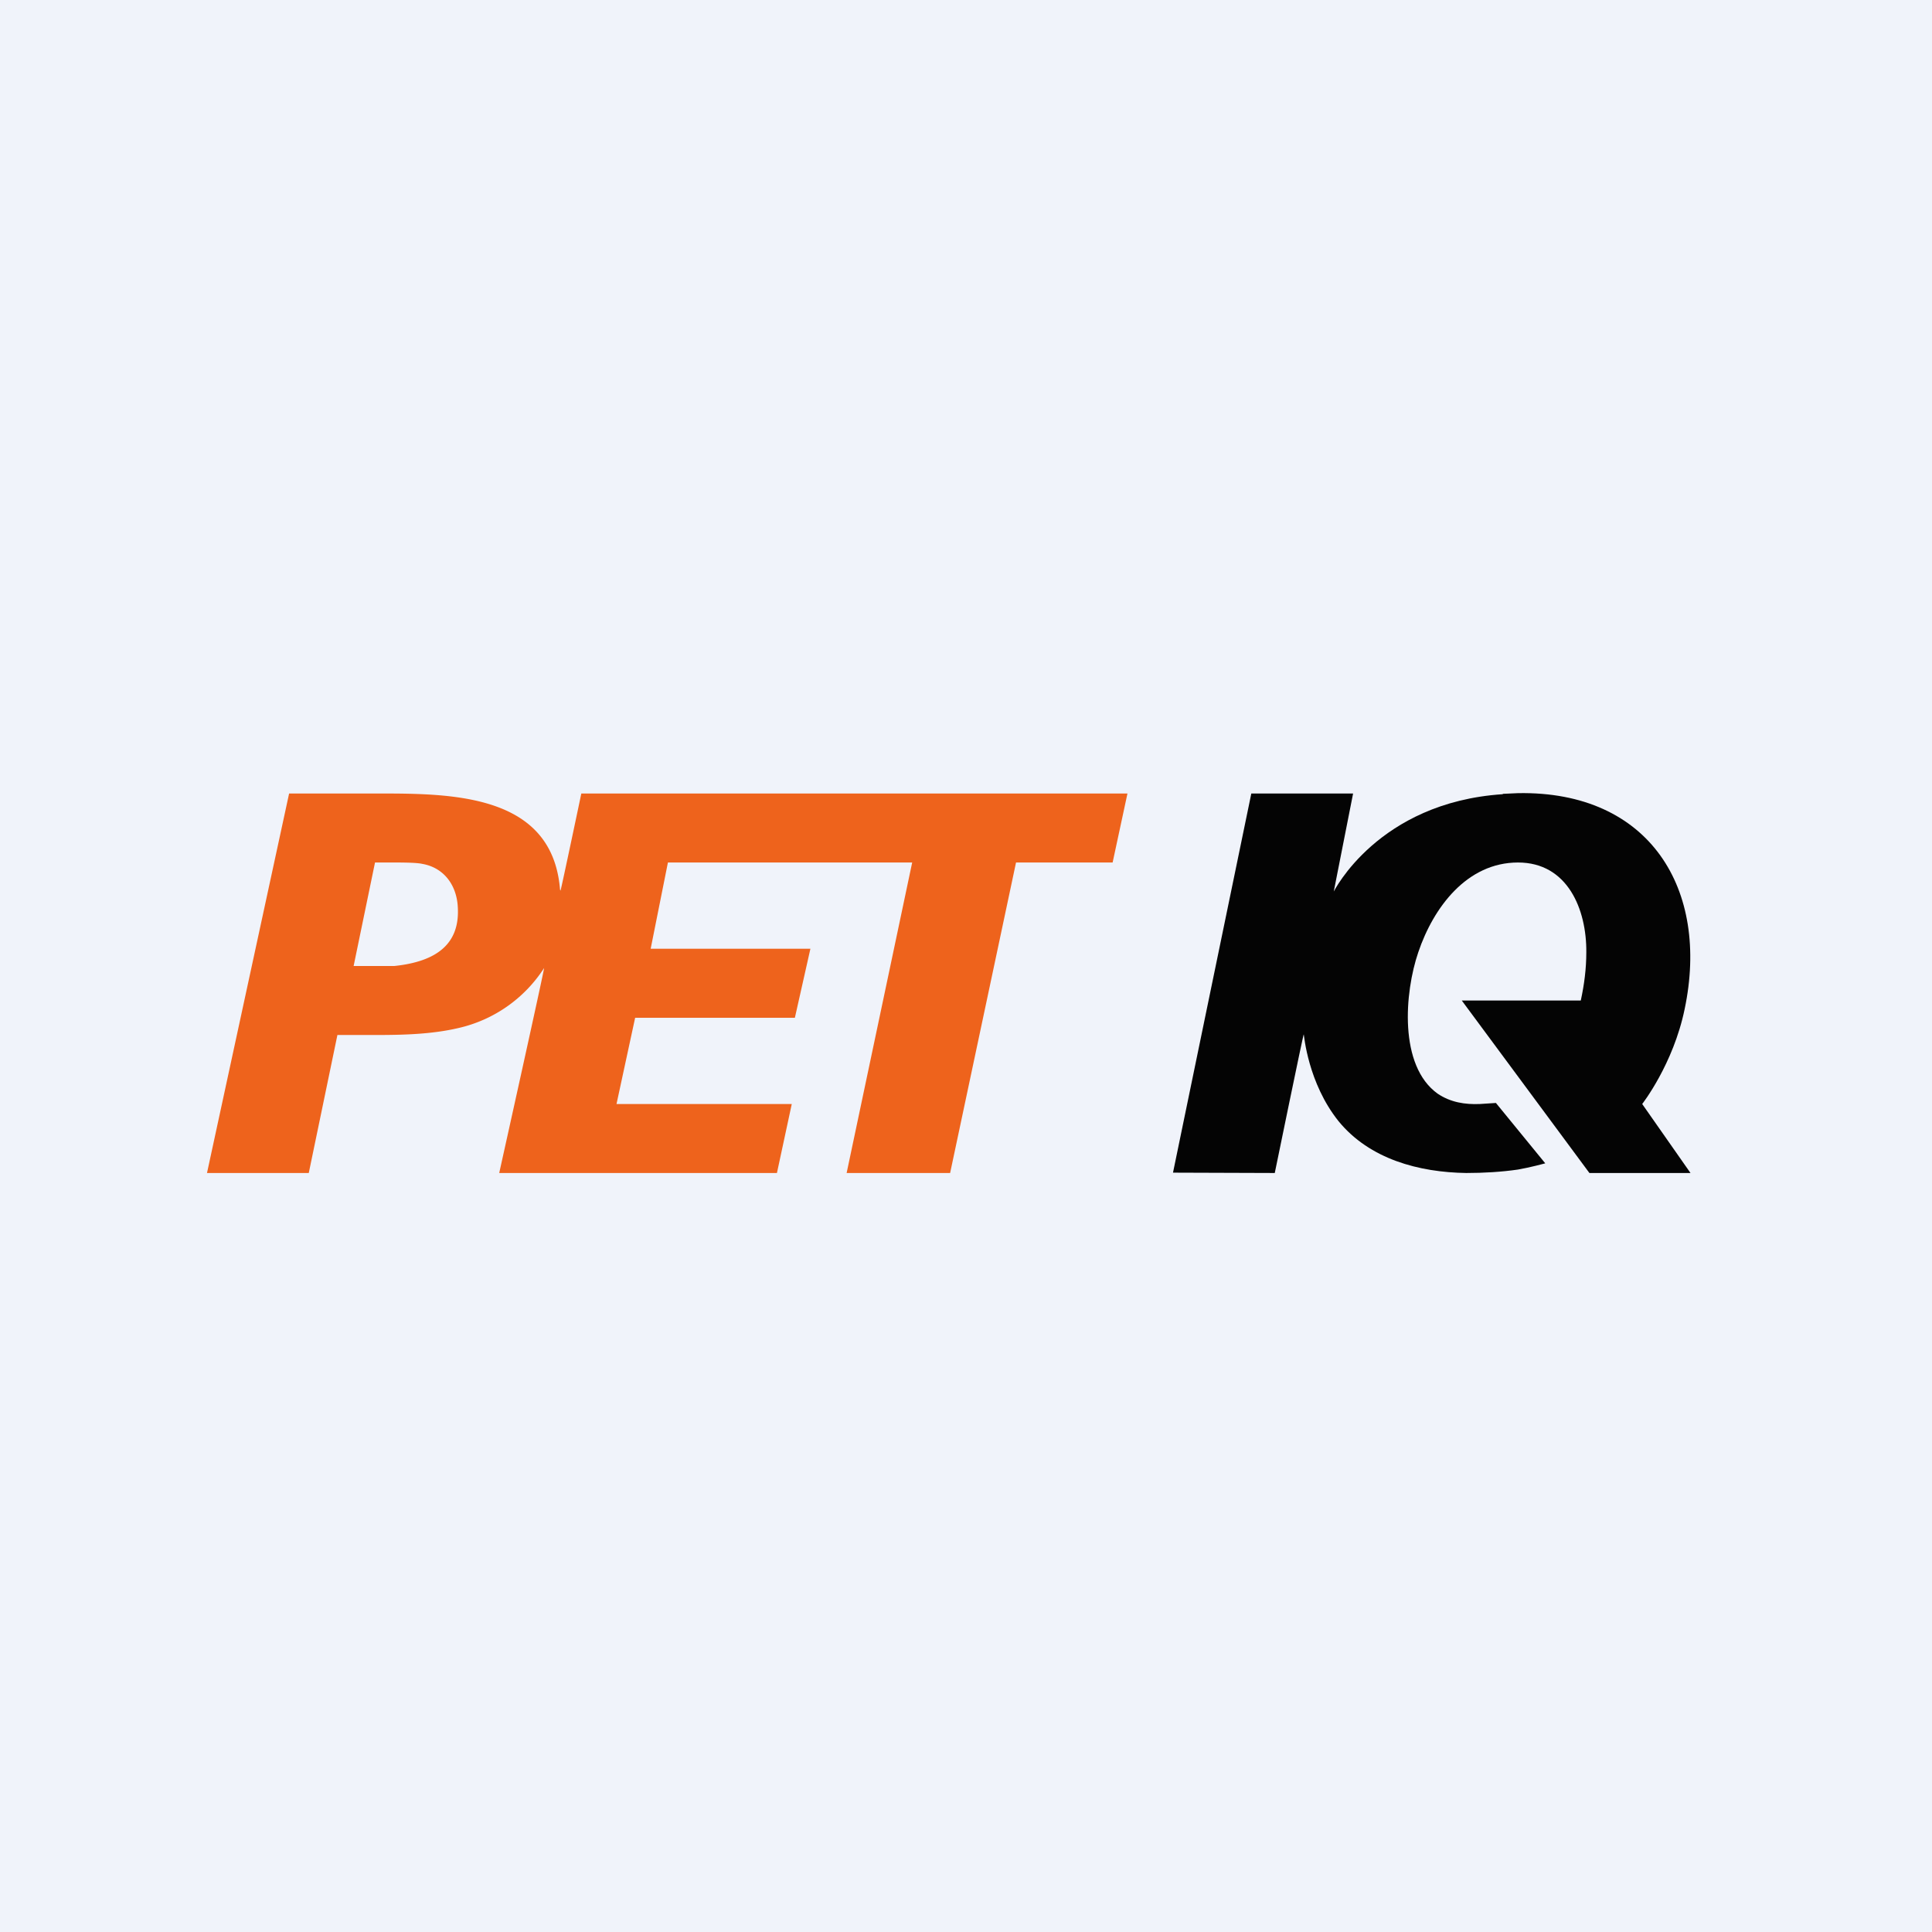 <!-- by Finnhub --><svg xmlns="http://www.w3.org/2000/svg" width="56" height="56" viewBox="0 0 56 56"><path fill="#F0F3FA" d="M0 0h56v56H0z"/><path d="M43.56 23.02c-3.63.24-4.9 2.83-4.9 2.82l.56-2.84h-2.95L34 33.99l2.95.01s.83-4.05.84-4.02c.01.03.12 1.41 1.01 2.52.9 1.1 2.33 1.48 3.7 1.5.5 0 1.02-.03 1.5-.1.35-.06.79-.18.79-.18l-1.43-1.75-.46.03c-.44.02-.86-.05-1.23-.3-1.13-.81-.96-2.93-.56-4.1.44-1.3 1.41-2.6 2.89-2.6 1.44 0 1.99 1.36 1.98 2.6 0 .48-.06.94-.16 1.4h-3.45l3.7 5H49L47.6 32s.9-1.15 1.23-2.75c.73-3.46-1-6.33-4.83-6.26l-.44.02Z" fill="#040404"/><path d="M8.38 23 6 34h2.95l.83-4h1.1c.8 0 1.63-.02 2.4-.2a4.01 4.01 0 0 0 2.49-1.74c.02 0-1.3 5.94-1.3 5.94h8.05l.43-2h-5.08l.54-2.5h4.63l.45-2h-4.63l.5-2.5h7.08l-1.9 9h3l1.91-9h2.8l.43-2H16.85s-.58 2.76-.6 2.8c0 .03-.02 0-.02-.05-.26-2.93-3.55-2.74-5.73-2.75H8.38Zm3.86 2.04c.63.11 1 .62 1.03 1.26.06 1.05-.6 1.57-1.84 1.7H10.25l.62-3h.58c.37 0 .66.01.79.04Z" fill="#EE631C"/></svg>
